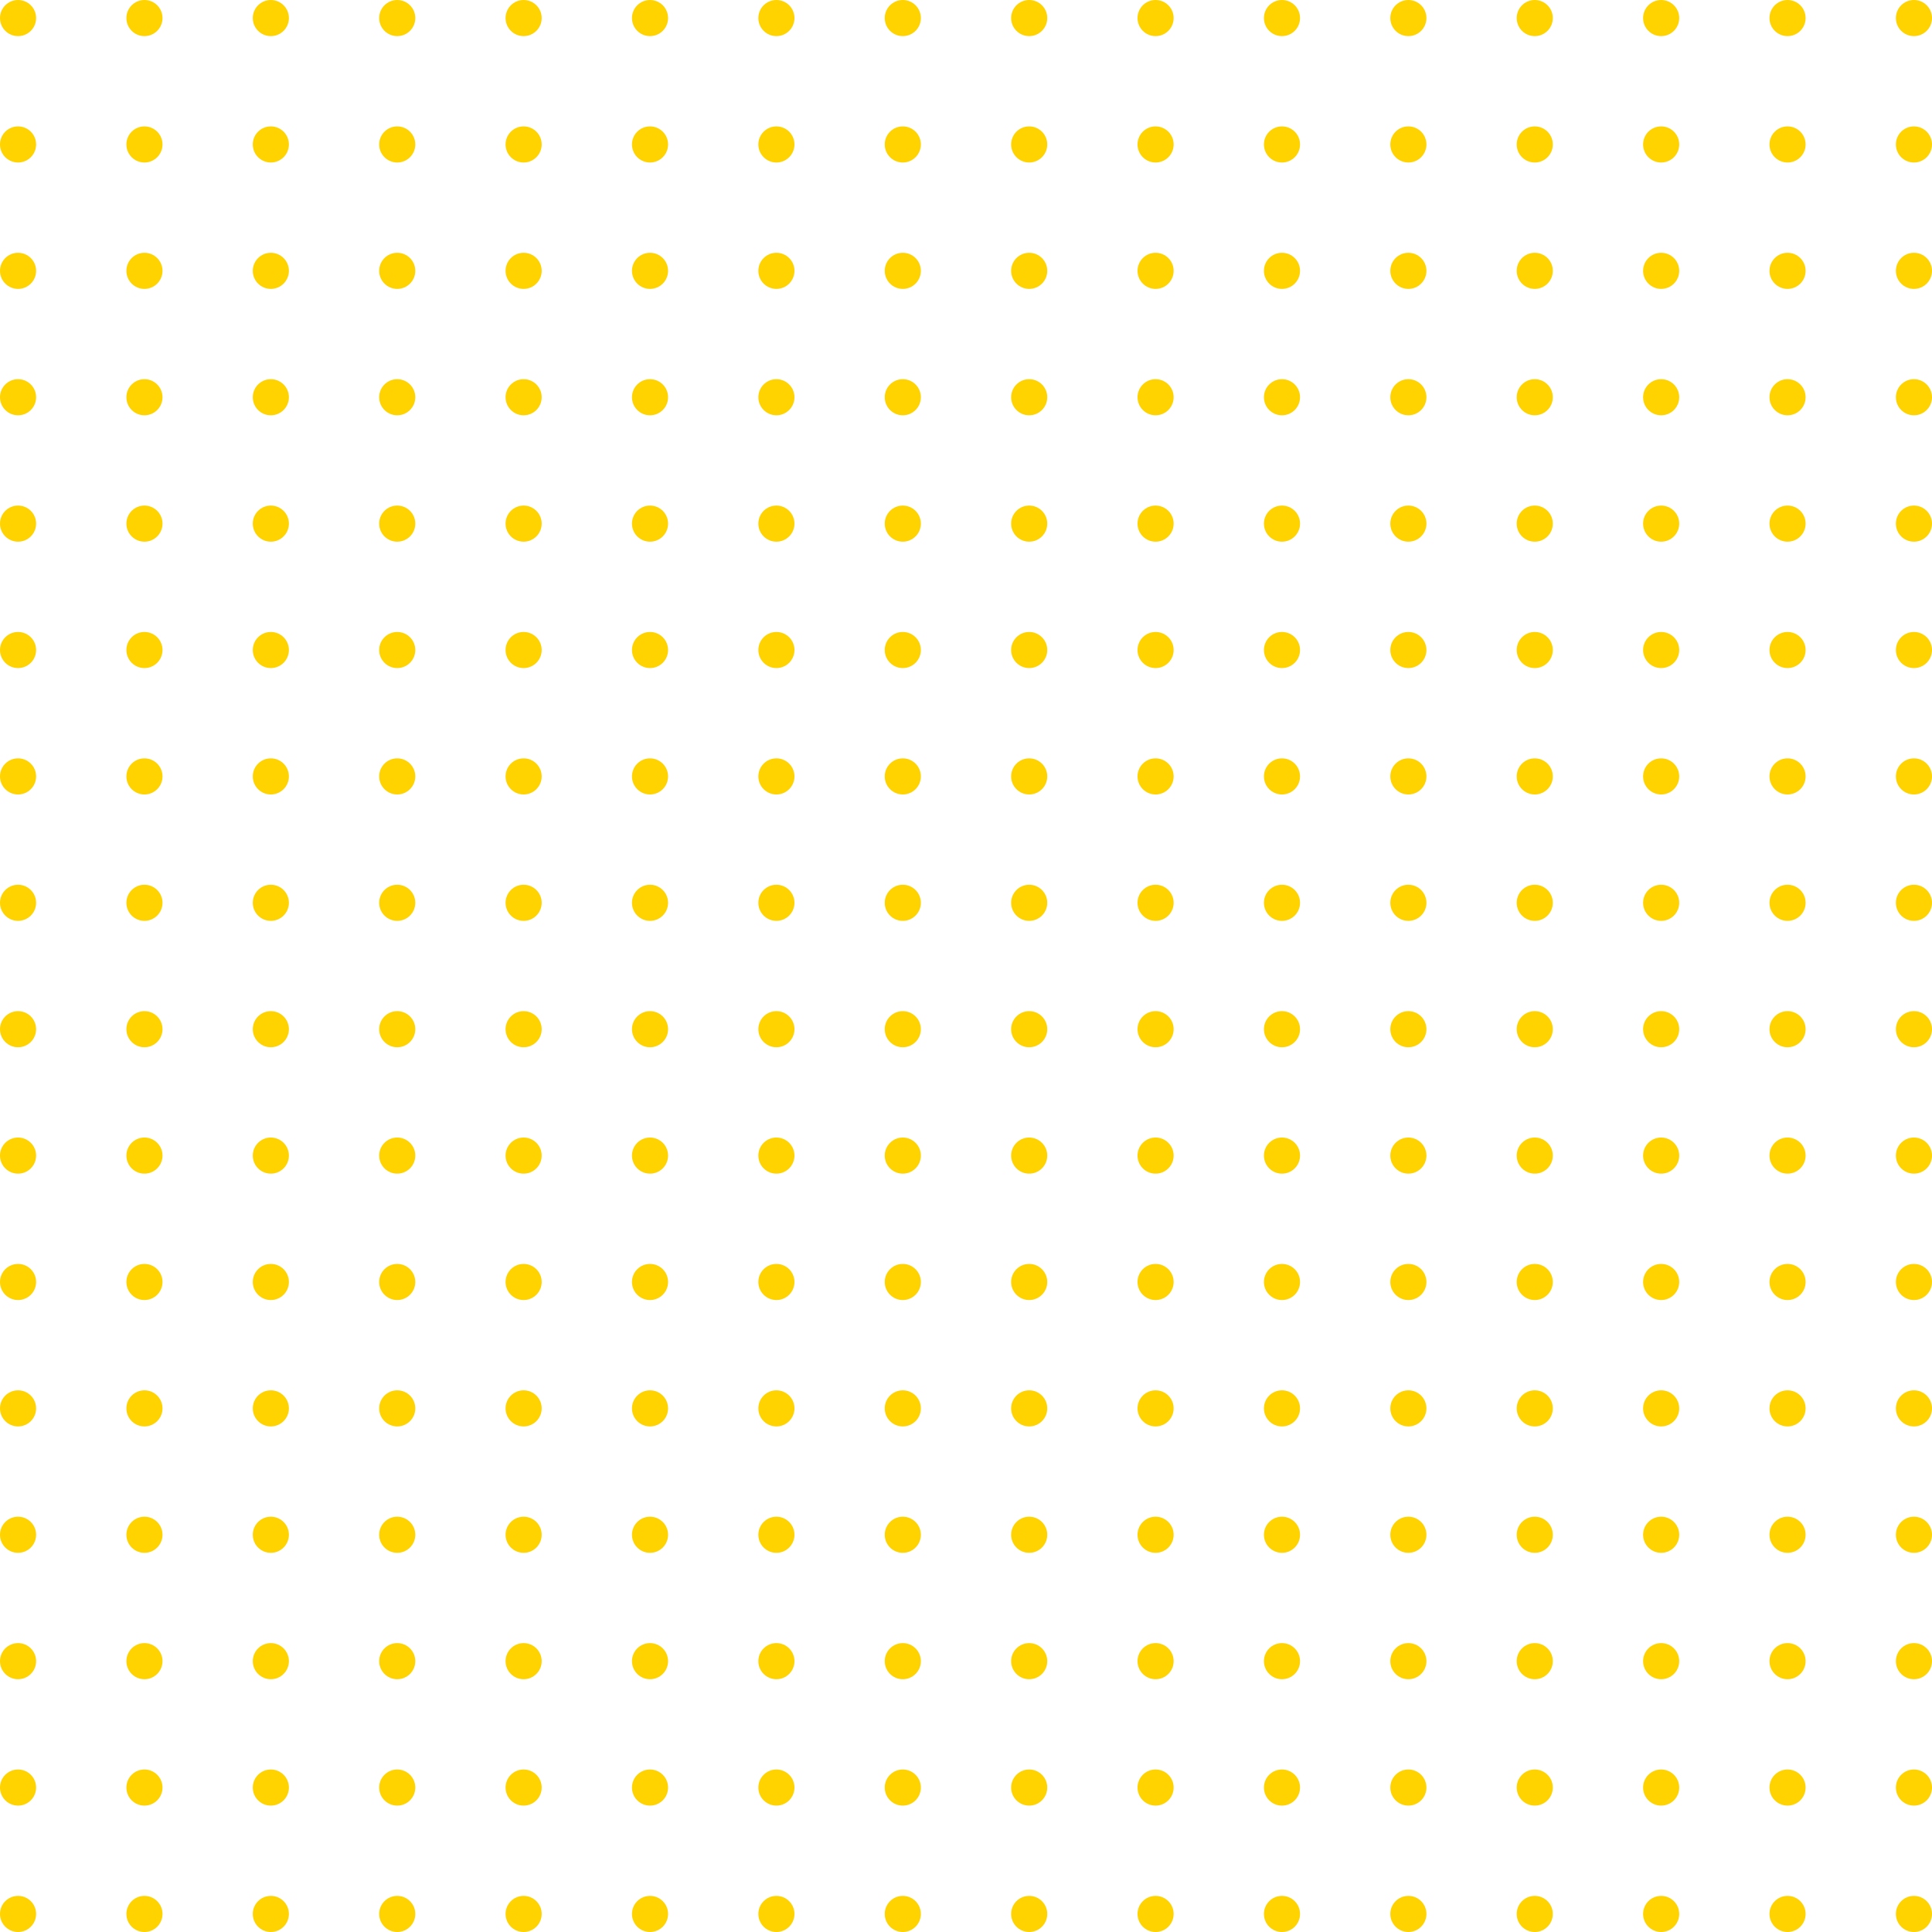 <?xml version="1.0" encoding="UTF-8"?> <svg xmlns="http://www.w3.org/2000/svg" width="312" height="312" viewBox="0 0 312 312" fill="none"> <circle cx="2.916" cy="166.206" r="2.916" fill="#FFD300"></circle> <circle cx="23.327" cy="166.206" r="2.916" fill="#FFD300"></circle> <circle cx="2.916" cy="186.617" r="2.916" fill="#FFD300"></circle> <circle cx="23.327" cy="186.617" r="2.916" fill="#FFD300"></circle> <circle cx="2.916" cy="207.028" r="2.916" fill="#FFD300"></circle> <circle cx="23.327" cy="207.028" r="2.916" fill="#FFD300"></circle> <circle cx="2.916" cy="227.439" r="2.916" fill="#FFD300"></circle> <circle cx="23.327" cy="227.439" r="2.916" fill="#FFD300"></circle> <circle cx="2.916" cy="247.85" r="2.916" fill="#FFD300"></circle> <circle cx="23.327" cy="247.85" r="2.916" fill="#FFD300"></circle> <circle cx="2.916" cy="268.262" r="2.916" fill="#FFD300"></circle> <circle cx="23.327" cy="268.262" r="2.916" fill="#FFD300"></circle> <circle cx="2.916" cy="288.673" r="2.916" fill="#FFD300"></circle> <circle cx="23.327" cy="288.673" r="2.916" fill="#FFD300"></circle> <circle cx="2.916" cy="309.084" r="2.916" fill="#FFD300"></circle> <circle cx="23.327" cy="309.084" r="2.916" fill="#FFD300"></circle> <circle cx="43.738" cy="166.206" r="2.916" fill="#FFD300"></circle> <circle cx="64.15" cy="166.206" r="2.916" fill="#FFD300"></circle> <circle cx="43.738" cy="186.617" r="2.916" fill="#FFD300"></circle> <circle cx="64.15" cy="186.617" r="2.916" fill="#FFD300"></circle> <circle cx="43.738" cy="207.028" r="2.916" fill="#FFD300"></circle> <circle cx="64.15" cy="207.028" r="2.916" fill="#FFD300"></circle> <circle cx="43.738" cy="227.439" r="2.916" fill="#FFD300"></circle> <circle cx="64.15" cy="227.439" r="2.916" fill="#FFD300"></circle> <circle cx="43.738" cy="247.85" r="2.916" fill="#FFD300"></circle> <circle cx="64.15" cy="247.85" r="2.916" fill="#FFD300"></circle> <circle cx="43.738" cy="268.262" r="2.916" fill="#FFD300"></circle> <circle cx="64.15" cy="268.262" r="2.916" fill="#FFD300"></circle> <circle cx="43.738" cy="288.673" r="2.916" fill="#FFD300"></circle> <circle cx="64.15" cy="288.673" r="2.916" fill="#FFD300"></circle> <circle cx="43.738" cy="309.084" r="2.916" fill="#FFD300"></circle> <circle cx="64.15" cy="309.084" r="2.916" fill="#FFD300"></circle> <circle cx="84.561" cy="166.206" r="2.916" fill="#FFD300"></circle> <circle cx="104.972" cy="166.206" r="2.916" fill="#FFD300"></circle> <circle cx="84.561" cy="186.617" r="2.916" fill="#FFD300"></circle> <circle cx="104.972" cy="186.617" r="2.916" fill="#FFD300"></circle> <circle cx="84.561" cy="207.028" r="2.916" fill="#FFD300"></circle> <circle cx="104.972" cy="207.028" r="2.916" fill="#FFD300"></circle> <circle cx="84.561" cy="227.439" r="2.916" fill="#FFD300"></circle> <circle cx="104.972" cy="227.439" r="2.916" fill="#FFD300"></circle> <circle cx="84.561" cy="247.85" r="2.916" fill="#FFD300"></circle> <circle cx="104.972" cy="247.85" r="2.916" fill="#FFD300"></circle> <circle cx="84.561" cy="268.262" r="2.916" fill="#FFD300"></circle> <circle cx="104.972" cy="268.262" r="2.916" fill="#FFD300"></circle> <circle cx="84.561" cy="288.673" r="2.916" fill="#FFD300"></circle> <circle cx="104.972" cy="288.673" r="2.916" fill="#FFD300"></circle> <circle cx="84.561" cy="309.084" r="2.916" fill="#FFD300"></circle> <circle cx="104.972" cy="309.084" r="2.916" fill="#FFD300"></circle> <circle cx="125.383" cy="166.206" r="2.916" fill="#FFD300"></circle> <circle cx="145.794" cy="166.206" r="2.916" fill="#FFD300"></circle> <circle cx="125.383" cy="186.617" r="2.916" fill="#FFD300"></circle> <circle cx="145.794" cy="186.617" r="2.916" fill="#FFD300"></circle> <circle cx="125.383" cy="207.028" r="2.916" fill="#FFD300"></circle> <circle cx="145.794" cy="207.028" r="2.916" fill="#FFD300"></circle> <circle cx="125.383" cy="227.439" r="2.916" fill="#FFD300"></circle> <circle cx="145.794" cy="227.439" r="2.916" fill="#FFD300"></circle> <circle cx="125.383" cy="247.85" r="2.916" fill="#FFD300"></circle> <circle cx="145.794" cy="247.85" r="2.916" fill="#FFD300"></circle> <circle cx="125.383" cy="268.262" r="2.916" fill="#FFD300"></circle> <circle cx="145.794" cy="268.262" r="2.916" fill="#FFD300"></circle> <circle cx="125.383" cy="288.673" r="2.916" fill="#FFD300"></circle> <circle cx="145.794" cy="288.673" r="2.916" fill="#FFD300"></circle> <circle cx="125.383" cy="309.084" r="2.916" fill="#FFD300"></circle> <circle cx="145.794" cy="309.084" r="2.916" fill="#FFD300"></circle> <circle cx="166.206" cy="166.206" r="2.916" fill="#FFD300"></circle> <circle cx="186.617" cy="166.206" r="2.916" fill="#FFD300"></circle> <circle cx="166.206" cy="186.617" r="2.916" fill="#FFD300"></circle> <circle cx="186.617" cy="186.617" r="2.916" fill="#FFD300"></circle> <circle cx="166.206" cy="207.028" r="2.916" fill="#FFD300"></circle> <circle cx="186.617" cy="207.028" r="2.916" fill="#FFD300"></circle> <circle cx="166.206" cy="227.439" r="2.916" fill="#FFD300"></circle> <circle cx="186.617" cy="227.439" r="2.916" fill="#FFD300"></circle> <circle cx="166.206" cy="247.85" r="2.916" fill="#FFD300"></circle> <circle cx="186.617" cy="247.85" r="2.916" fill="#FFD300"></circle> <circle cx="166.206" cy="268.262" r="2.916" fill="#FFD300"></circle> <circle cx="186.617" cy="268.262" r="2.916" fill="#FFD300"></circle> <circle cx="166.206" cy="288.673" r="2.916" fill="#FFD300"></circle> <circle cx="186.617" cy="288.673" r="2.916" fill="#FFD300"></circle> <circle cx="166.206" cy="309.084" r="2.916" fill="#FFD300"></circle> <circle cx="186.617" cy="309.084" r="2.916" fill="#FFD300"></circle> <circle cx="207.028" cy="166.206" r="2.916" fill="#FFD300"></circle> <circle cx="227.439" cy="166.206" r="2.916" fill="#FFD300"></circle> <circle cx="207.028" cy="186.617" r="2.916" fill="#FFD300"></circle> <circle cx="227.439" cy="186.617" r="2.916" fill="#FFD300"></circle> <circle cx="207.028" cy="207.028" r="2.916" fill="#FFD300"></circle> <circle cx="227.439" cy="207.028" r="2.916" fill="#FFD300"></circle> <circle cx="207.028" cy="227.439" r="2.916" fill="#FFD300"></circle> <circle cx="227.439" cy="227.439" r="2.916" fill="#FFD300"></circle> <circle cx="207.028" cy="247.85" r="2.916" fill="#FFD300"></circle> <circle cx="227.439" cy="247.85" r="2.916" fill="#FFD300"></circle> <circle cx="207.028" cy="268.262" r="2.916" fill="#FFD300"></circle> <circle cx="227.439" cy="268.262" r="2.916" fill="#FFD300"></circle> <circle cx="207.028" cy="288.673" r="2.916" fill="#FFD300"></circle> <circle cx="227.439" cy="288.673" r="2.916" fill="#FFD300"></circle> <circle cx="207.028" cy="309.084" r="2.916" fill="#FFD300"></circle> <circle cx="227.439" cy="309.084" r="2.916" fill="#FFD300"></circle> <circle cx="247.85" cy="166.206" r="2.916" fill="#FFD300"></circle> <circle cx="268.262" cy="166.206" r="2.916" fill="#FFD300"></circle> <circle cx="247.85" cy="186.617" r="2.916" fill="#FFD300"></circle> <circle cx="268.262" cy="186.617" r="2.916" fill="#FFD300"></circle> <circle cx="247.85" cy="207.028" r="2.916" fill="#FFD300"></circle> <circle cx="268.262" cy="207.028" r="2.916" fill="#FFD300"></circle> <circle cx="247.85" cy="227.439" r="2.916" fill="#FFD300"></circle> <circle cx="268.262" cy="227.439" r="2.916" fill="#FFD300"></circle> <circle cx="247.85" cy="247.85" r="2.916" fill="#FFD300"></circle> <circle cx="268.262" cy="247.85" r="2.916" fill="#FFD300"></circle> <circle cx="247.85" cy="268.262" r="2.916" fill="#FFD300"></circle> <circle cx="268.262" cy="268.262" r="2.916" fill="#FFD300"></circle> <circle cx="247.85" cy="288.673" r="2.916" fill="#FFD300"></circle> <circle cx="268.262" cy="288.673" r="2.916" fill="#FFD300"></circle> <circle cx="247.85" cy="309.084" r="2.916" fill="#FFD300"></circle> <circle cx="268.262" cy="309.084" r="2.916" fill="#FFD300"></circle> <circle cx="288.673" cy="166.206" r="2.916" fill="#FFD300"></circle> <circle cx="309.084" cy="166.206" r="2.916" fill="#FFD300"></circle> <circle cx="288.673" cy="186.617" r="2.916" fill="#FFD300"></circle> <circle cx="309.084" cy="186.617" r="2.916" fill="#FFD300"></circle> <circle cx="288.673" cy="207.028" r="2.916" fill="#FFD300"></circle> <circle cx="309.084" cy="207.028" r="2.916" fill="#FFD300"></circle> <circle cx="288.673" cy="227.439" r="2.916" fill="#FFD300"></circle> <circle cx="309.084" cy="227.439" r="2.916" fill="#FFD300"></circle> <circle cx="288.673" cy="247.85" r="2.916" fill="#FFD300"></circle> <circle cx="309.084" cy="247.85" r="2.916" fill="#FFD300"></circle> <circle cx="288.673" cy="268.262" r="2.916" fill="#FFD300"></circle> <circle cx="309.084" cy="268.262" r="2.916" fill="#FFD300"></circle> <circle cx="288.673" cy="288.673" r="2.916" fill="#FFD300"></circle> <circle cx="309.084" cy="288.673" r="2.916" fill="#FFD300"></circle> <circle cx="288.673" cy="309.084" r="2.916" fill="#FFD300"></circle> <circle cx="309.084" cy="309.084" r="2.916" fill="#FFD300"></circle> <circle cx="2.916" cy="2.916" r="2.916" fill="#FFD300"></circle> <circle cx="23.327" cy="2.916" r="2.916" fill="#FFD300"></circle> <circle cx="2.916" cy="23.327" r="2.916" fill="#FFD300"></circle> <circle cx="23.327" cy="23.327" r="2.916" fill="#FFD300"></circle> <circle cx="2.916" cy="43.738" r="2.916" fill="#FFD300"></circle> <circle cx="23.327" cy="43.738" r="2.916" fill="#FFD300"></circle> <circle cx="2.916" cy="64.15" r="2.916" fill="#FFD300"></circle> <circle cx="23.327" cy="64.15" r="2.916" fill="#FFD300"></circle> <circle cx="2.916" cy="84.561" r="2.916" fill="#FFD300"></circle> <circle cx="23.327" cy="84.561" r="2.916" fill="#FFD300"></circle> <circle cx="2.916" cy="104.972" r="2.916" fill="#FFD300"></circle> <circle cx="23.327" cy="104.972" r="2.916" fill="#FFD300"></circle> <circle cx="2.916" cy="125.383" r="2.916" fill="#FFD300"></circle> <circle cx="23.327" cy="125.383" r="2.916" fill="#FFD300"></circle> <circle cx="2.916" cy="145.794" r="2.916" fill="#FFD300"></circle> <circle cx="23.327" cy="145.794" r="2.916" fill="#FFD300"></circle> <circle cx="43.738" cy="2.916" r="2.916" fill="#FFD300"></circle> <circle cx="64.15" cy="2.916" r="2.916" fill="#FFD300"></circle> <circle cx="43.738" cy="23.327" r="2.916" fill="#FFD300"></circle> <circle cx="64.15" cy="23.327" r="2.916" fill="#FFD300"></circle> <circle cx="43.738" cy="43.738" r="2.916" fill="#FFD300"></circle> <circle cx="64.15" cy="43.738" r="2.916" fill="#FFD300"></circle> <circle cx="43.738" cy="64.15" r="2.916" fill="#FFD300"></circle> <circle cx="64.15" cy="64.15" r="2.916" fill="#FFD300"></circle> <circle cx="43.738" cy="84.561" r="2.916" fill="#FFD300"></circle> <circle cx="64.15" cy="84.561" r="2.916" fill="#FFD300"></circle> <circle cx="43.738" cy="104.972" r="2.916" fill="#FFD300"></circle> <circle cx="64.15" cy="104.972" r="2.916" fill="#FFD300"></circle> <circle cx="43.738" cy="125.383" r="2.916" fill="#FFD300"></circle> <circle cx="64.15" cy="125.383" r="2.916" fill="#FFD300"></circle> <circle cx="43.738" cy="145.794" r="2.916" fill="#FFD300"></circle> <circle cx="64.15" cy="145.794" r="2.916" fill="#FFD300"></circle> <circle cx="84.561" cy="2.916" r="2.916" fill="#FFD300"></circle> <circle cx="104.972" cy="2.916" r="2.916" fill="#FFD300"></circle> <circle cx="84.561" cy="23.327" r="2.916" fill="#FFD300"></circle> <circle cx="104.972" cy="23.327" r="2.916" fill="#FFD300"></circle> <circle cx="84.561" cy="43.738" r="2.916" fill="#FFD300"></circle> <circle cx="104.972" cy="43.738" r="2.916" fill="#FFD300"></circle> <circle cx="84.561" cy="64.15" r="2.916" fill="#FFD300"></circle> <circle cx="104.972" cy="64.15" r="2.916" fill="#FFD300"></circle> <circle cx="84.561" cy="84.561" r="2.916" fill="#FFD300"></circle> <circle cx="104.972" cy="84.561" r="2.916" fill="#FFD300"></circle> <circle cx="84.561" cy="104.972" r="2.916" fill="#FFD300"></circle> <circle cx="104.972" cy="104.972" r="2.916" fill="#FFD300"></circle> <circle cx="84.561" cy="125.383" r="2.916" fill="#FFD300"></circle> <circle cx="104.972" cy="125.383" r="2.916" fill="#FFD300"></circle> <circle cx="84.561" cy="145.794" r="2.916" fill="#FFD300"></circle> <circle cx="104.972" cy="145.794" r="2.916" fill="#FFD300"></circle> <circle cx="125.383" cy="2.916" r="2.916" fill="#FFD300"></circle> <circle cx="145.794" cy="2.916" r="2.916" fill="#FFD300"></circle> <circle cx="125.383" cy="23.327" r="2.916" fill="#FFD300"></circle> <circle cx="145.794" cy="23.327" r="2.916" fill="#FFD300"></circle> <circle cx="125.383" cy="43.738" r="2.916" fill="#FFD300"></circle> <circle cx="145.794" cy="43.738" r="2.916" fill="#FFD300"></circle> <circle cx="125.383" cy="64.15" r="2.916" fill="#FFD300"></circle> <circle cx="145.794" cy="64.15" r="2.916" fill="#FFD300"></circle> <circle cx="125.383" cy="84.561" r="2.916" fill="#FFD300"></circle> <circle cx="145.794" cy="84.561" r="2.916" fill="#FFD300"></circle> <circle cx="125.383" cy="104.972" r="2.916" fill="#FFD300"></circle> <circle cx="145.794" cy="104.972" r="2.916" fill="#FFD300"></circle> <circle cx="125.383" cy="125.383" r="2.916" fill="#FFD300"></circle> <circle cx="145.794" cy="125.383" r="2.916" fill="#FFD300"></circle> <circle cx="125.383" cy="145.794" r="2.916" fill="#FFD300"></circle> <circle cx="145.794" cy="145.794" r="2.916" fill="#FFD300"></circle> <circle cx="166.206" cy="2.916" r="2.916" fill="#FFD300"></circle> <circle cx="186.617" cy="2.916" r="2.916" fill="#FFD300"></circle> <circle cx="166.206" cy="23.327" r="2.916" fill="#FFD300"></circle> <circle cx="186.617" cy="23.327" r="2.916" fill="#FFD300"></circle> <circle cx="166.206" cy="43.738" r="2.916" fill="#FFD300"></circle> <circle cx="186.617" cy="43.738" r="2.916" fill="#FFD300"></circle> <circle cx="166.206" cy="64.15" r="2.916" fill="#FFD300"></circle> <circle cx="186.617" cy="64.15" r="2.916" fill="#FFD300"></circle> <circle cx="166.206" cy="84.561" r="2.916" fill="#FFD300"></circle> <circle cx="186.617" cy="84.561" r="2.916" fill="#FFD300"></circle> <circle cx="166.206" cy="104.972" r="2.916" fill="#FFD300"></circle> <circle cx="186.617" cy="104.972" r="2.916" fill="#FFD300"></circle> <circle cx="166.206" cy="125.383" r="2.916" fill="#FFD300"></circle> <circle cx="186.617" cy="125.383" r="2.916" fill="#FFD300"></circle> <circle cx="166.206" cy="145.794" r="2.916" fill="#FFD300"></circle> <circle cx="186.617" cy="145.794" r="2.916" fill="#FFD300"></circle> <circle cx="207.028" cy="2.916" r="2.916" fill="#FFD300"></circle> <circle cx="227.439" cy="2.916" r="2.916" fill="#FFD300"></circle> <circle cx="207.028" cy="23.327" r="2.916" fill="#FFD300"></circle> <circle cx="227.439" cy="23.327" r="2.916" fill="#FFD300"></circle> <circle cx="207.028" cy="43.738" r="2.916" fill="#FFD300"></circle> <circle cx="227.439" cy="43.738" r="2.916" fill="#FFD300"></circle> <circle cx="207.028" cy="64.15" r="2.916" fill="#FFD300"></circle> <circle cx="227.439" cy="64.15" r="2.916" fill="#FFD300"></circle> <circle cx="207.028" cy="84.561" r="2.916" fill="#FFD300"></circle> <circle cx="227.439" cy="84.561" r="2.916" fill="#FFD300"></circle> <circle cx="207.028" cy="104.972" r="2.916" fill="#FFD300"></circle> <circle cx="227.439" cy="104.972" r="2.916" fill="#FFD300"></circle> <circle cx="207.028" cy="125.383" r="2.916" fill="#FFD300"></circle> <circle cx="227.439" cy="125.383" r="2.916" fill="#FFD300"></circle> <circle cx="207.028" cy="145.794" r="2.916" fill="#FFD300"></circle> <circle cx="227.439" cy="145.794" r="2.916" fill="#FFD300"></circle> <circle cx="247.85" cy="2.916" r="2.916" fill="#FFD300"></circle> <circle cx="268.262" cy="2.916" r="2.916" fill="#FFD300"></circle> <circle cx="247.85" cy="23.327" r="2.916" fill="#FFD300"></circle> <circle cx="268.262" cy="23.327" r="2.916" fill="#FFD300"></circle> <circle cx="247.85" cy="43.738" r="2.916" fill="#FFD300"></circle> <circle cx="268.262" cy="43.738" r="2.916" fill="#FFD300"></circle> <circle cx="247.85" cy="64.15" r="2.916" fill="#FFD300"></circle> <circle cx="268.262" cy="64.15" r="2.916" fill="#FFD300"></circle> <circle cx="247.85" cy="84.561" r="2.916" fill="#FFD300"></circle> <circle cx="268.262" cy="84.561" r="2.916" fill="#FFD300"></circle> <circle cx="247.85" cy="104.972" r="2.916" fill="#FFD300"></circle> <circle cx="268.262" cy="104.972" r="2.916" fill="#FFD300"></circle> <circle cx="247.85" cy="125.383" r="2.916" fill="#FFD300"></circle> <circle cx="268.262" cy="125.383" r="2.916" fill="#FFD300"></circle> <circle cx="247.85" cy="145.794" r="2.916" fill="#FFD300"></circle> <circle cx="268.262" cy="145.794" r="2.916" fill="#FFD300"></circle> <circle cx="288.673" cy="2.916" r="2.916" fill="#FFD300"></circle> <circle cx="309.084" cy="2.916" r="2.916" fill="#FFD300"></circle> <circle cx="288.673" cy="23.327" r="2.916" fill="#FFD300"></circle> <circle cx="309.084" cy="23.327" r="2.916" fill="#FFD300"></circle> <circle cx="288.673" cy="43.738" r="2.916" fill="#FFD300"></circle> <circle cx="309.084" cy="43.738" r="2.916" fill="#FFD300"></circle> <circle cx="288.673" cy="64.15" r="2.916" fill="#FFD300"></circle> <circle cx="309.084" cy="64.15" r="2.916" fill="#FFD300"></circle> <circle cx="288.673" cy="84.561" r="2.916" fill="#FFD300"></circle> <circle cx="309.084" cy="84.561" r="2.916" fill="#FFD300"></circle> <circle cx="288.673" cy="104.972" r="2.916" fill="#FFD300"></circle> <circle cx="309.084" cy="104.972" r="2.916" fill="#FFD300"></circle> <circle cx="288.673" cy="125.383" r="2.916" fill="#FFD300"></circle> <circle cx="309.084" cy="125.383" r="2.916" fill="#FFD300"></circle> <circle cx="288.673" cy="145.794" r="2.916" fill="#FFD300"></circle> <circle cx="309.084" cy="145.794" r="2.916" fill="#FFD300"></circle> </svg> 